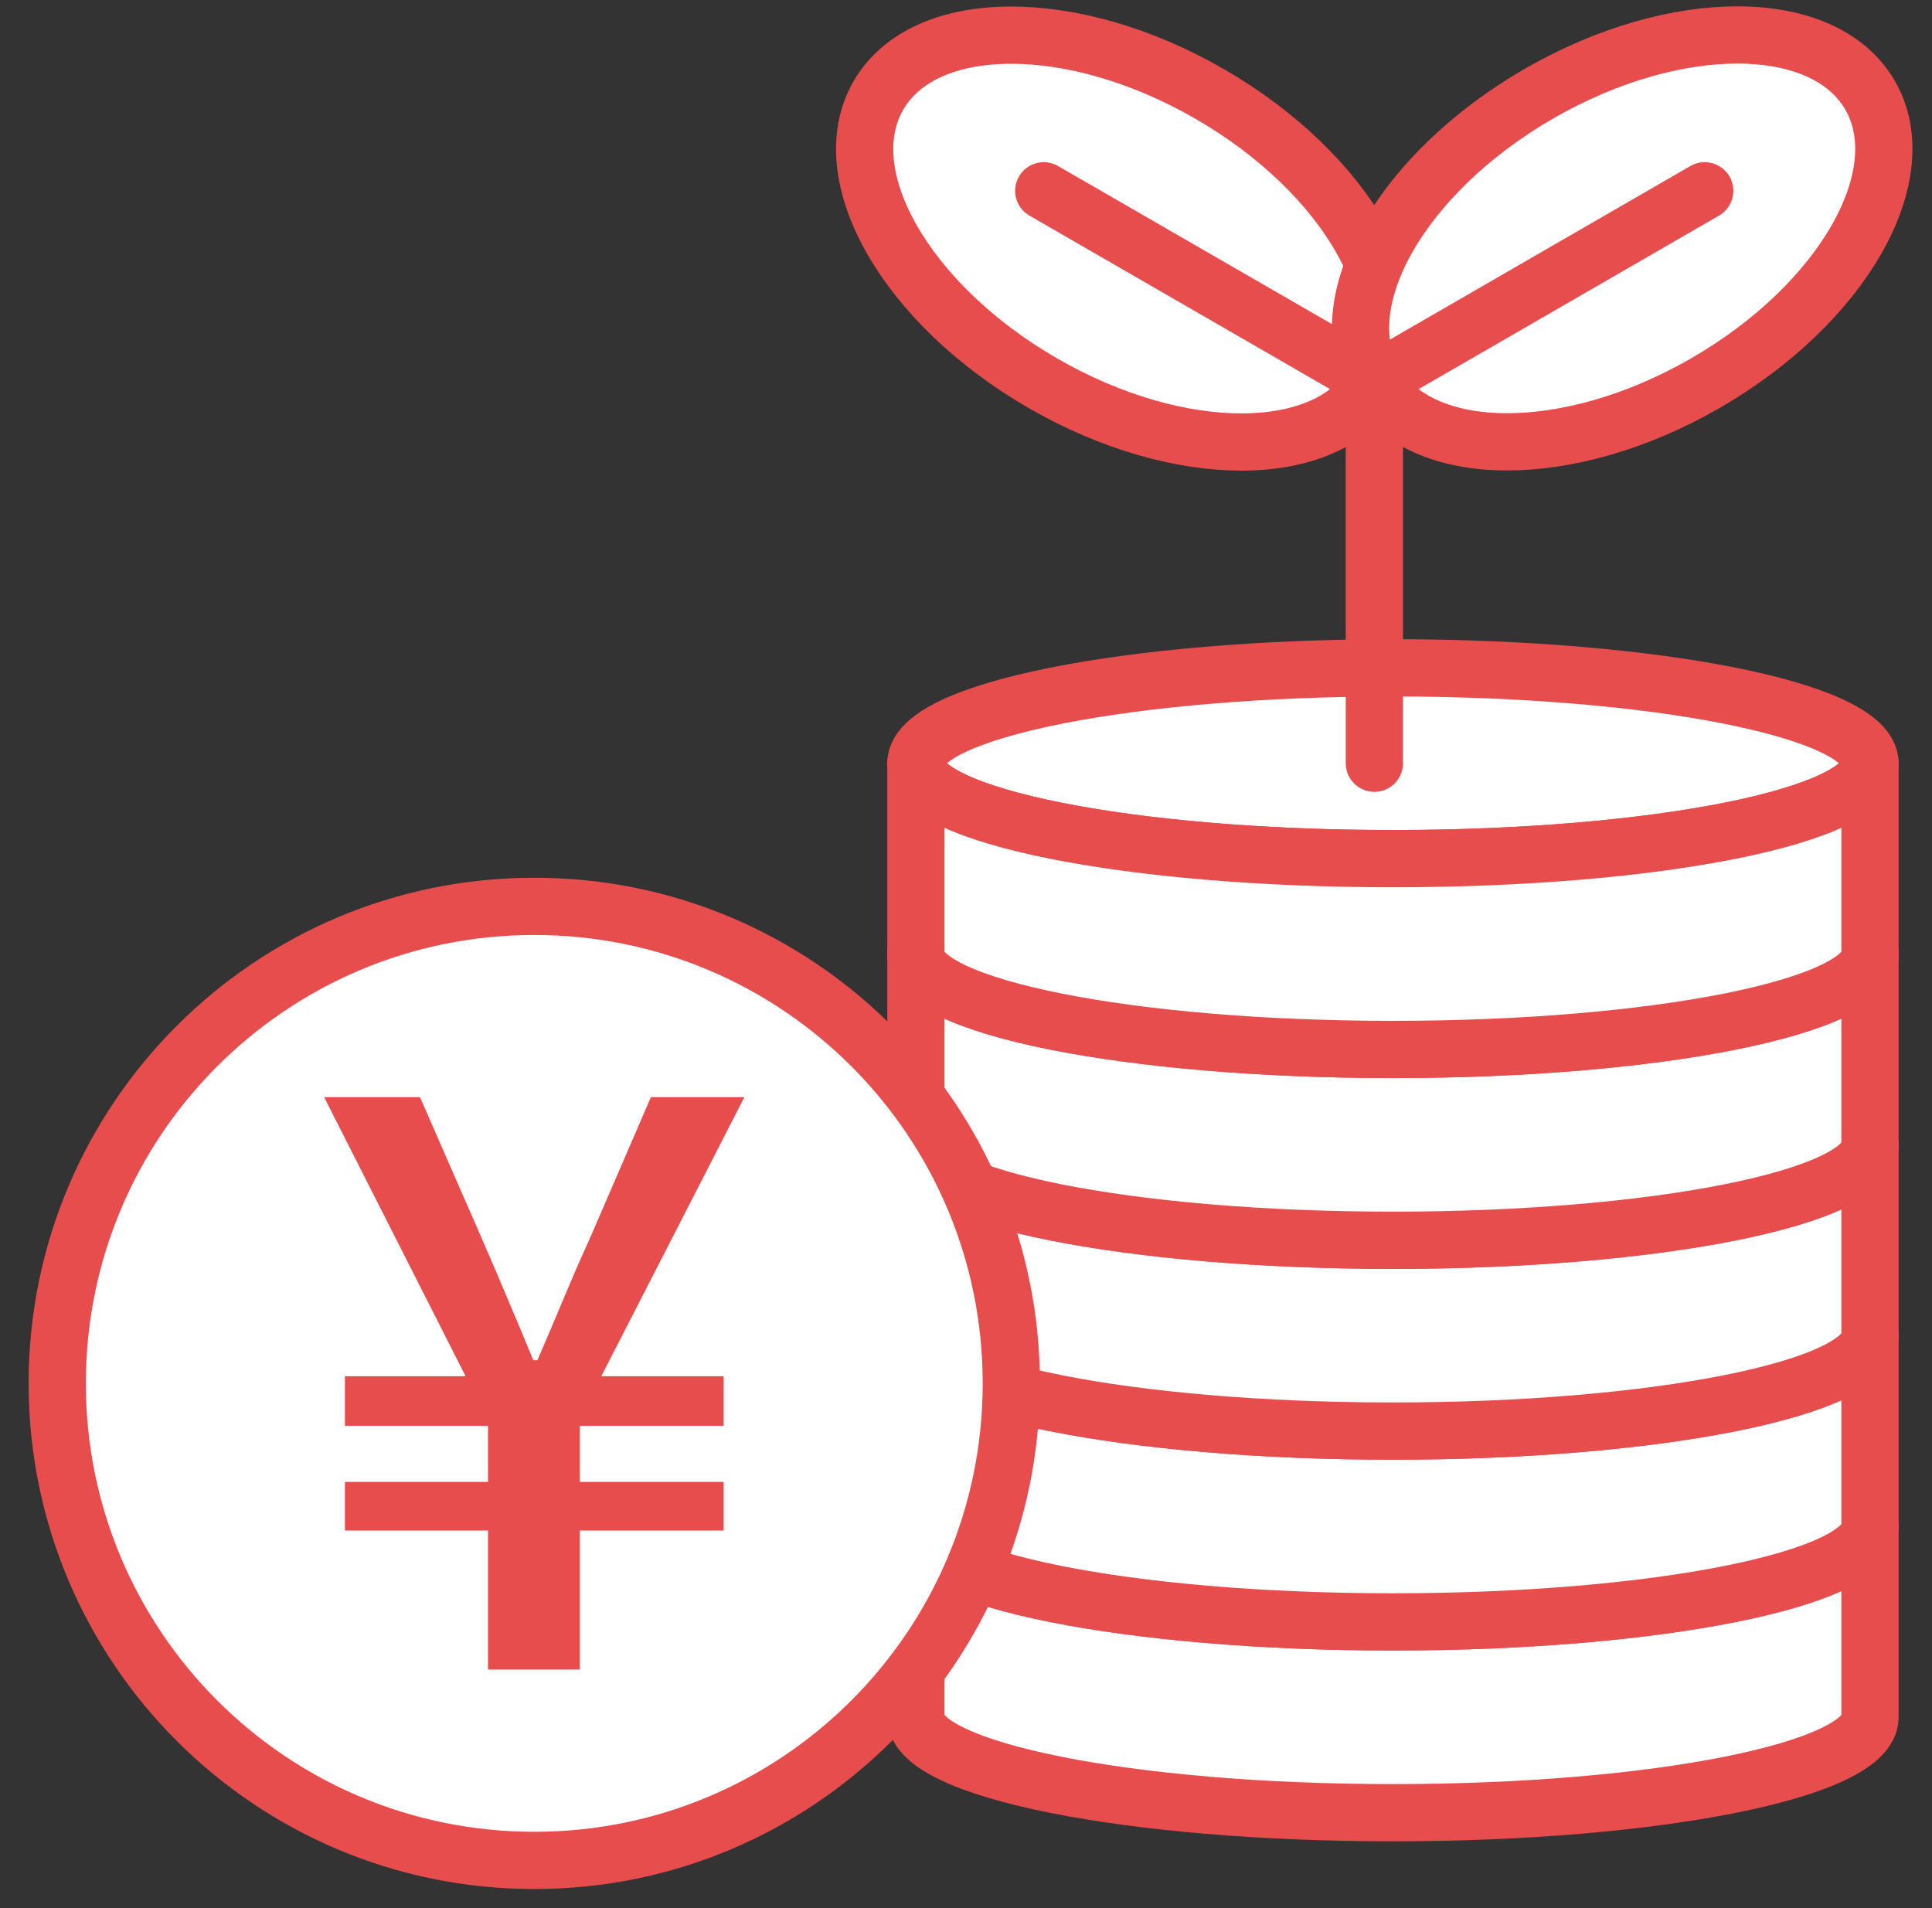 <svg width="81" height="80" viewBox="0 0 81 80" fill="none" xmlns="http://www.w3.org/2000/svg">
<rect x="0" y="0" width="81" height="80" fill="#333333" stroke="none"/>
<g clip-path="url(#clip0_1158_30999)">
<path d="M58.4 68C69.446 68 78.4 66.209 78.4 64C78.4 61.791 69.446 60 58.4 60C47.355 60 38.4 61.791 38.4 64C38.4 66.209 47.355 68 58.4 68Z" fill="white" stroke="#E84D4D" stroke-width="2.4" stroke-linecap="round" stroke-linejoin="round"/>
<path d="M38.4 72C38.4 74.21 47.35 76 58.4 76C69.45 76 78.4 74.21 78.4 72V64C78.4 66.21 69.45 68 58.4 68C47.35 68 38.4 66.21 38.4 64V72Z" fill="white" stroke="#E84D4D" stroke-width="2.4" stroke-linecap="round" stroke-linejoin="round"/>
<path d="M58.4 60C69.446 60 78.4 58.209 78.4 56C78.4 53.791 69.446 52 58.4 52C47.355 52 38.4 53.791 38.4 56C38.4 58.209 47.355 60 58.4 60Z" fill="white" stroke="#E84D4D" stroke-width="2.4" stroke-linecap="round" stroke-linejoin="round"/>
<path d="M38.4 64C38.4 66.21 47.35 68 58.4 68C69.45 68 78.4 66.21 78.4 64V56C78.4 58.21 69.45 60 58.4 60C47.35 60 38.4 58.21 38.4 56V64Z" fill="white" stroke="#E84D4D" stroke-width="2.4" stroke-linecap="round" stroke-linejoin="round"/>
<path d="M58.4 52C69.446 52 78.4 50.209 78.4 48C78.4 45.791 69.446 44 58.4 44C47.355 44 38.4 45.791 38.4 48C38.4 50.209 47.355 52 58.4 52Z" fill="white" stroke="#E84D4D" stroke-width="2.4" stroke-linecap="round" stroke-linejoin="round"/>
<path d="M38.4 56C38.4 58.21 47.35 60 58.4 60C69.45 60 78.4 58.21 78.4 56V48C78.4 50.21 69.45 52 58.4 52C47.35 52 38.4 50.21 38.4 48V56Z" fill="white" stroke="#E84D4D" stroke-width="2.4" stroke-linecap="round" stroke-linejoin="round"/>
<path d="M58.4 44C69.446 44 78.4 42.209 78.4 40C78.4 37.791 69.446 36 58.4 36C47.355 36 38.4 37.791 38.4 40C38.4 42.209 47.355 44 58.4 44Z" fill="white" stroke="#E84D4D" stroke-width="2.4" stroke-linecap="round" stroke-linejoin="round"/>
<path d="M38.4 48C38.4 50.21 47.35 52 58.4 52C69.45 52 78.4 50.21 78.4 48V40C78.4 42.21 69.45 44 58.4 44C47.35 44 38.4 42.21 38.4 40V48Z" fill="white" stroke="#E84D4D" stroke-width="2.4" stroke-linecap="round" stroke-linejoin="round"/>
<path d="M58.4 36C69.446 36 78.4 34.209 78.4 32C78.4 29.791 69.446 28 58.4 28C47.355 28 38.4 29.791 38.4 32C38.4 34.209 47.355 36 58.4 36Z" fill="white" stroke="#E84D4D" stroke-width="2.4" stroke-linecap="round" stroke-linejoin="round"/>
<path d="M38.4 40C38.4 42.21 47.35 44 58.4 44C69.45 44 78.4 42.21 78.4 40V32C78.4 34.21 69.45 36 58.4 36C47.35 36 38.4 34.21 38.4 32V40Z" fill="white" stroke="#E84D4D" stroke-width="2.4" stroke-linecap="round" stroke-linejoin="round"/>
<path d="M22.4 78C33.446 78 42.4 69.046 42.4 58C42.4 46.954 33.446 38 22.4 38C11.355 38 2.4 46.954 2.4 58C2.4 69.046 11.355 78 22.4 78Z" fill="white" stroke="#E84D4D" stroke-width="2.4" stroke-linecap="round" stroke-linejoin="round"/>
<path d="M17.282 46.5L19.761 52.168V52.169C19.941 52.584 20.121 52.998 20.299 53.413L20.828 54.662L20.83 54.667C21.189 55.503 21.537 56.349 21.898 57.221L22.025 57.53H22.857L22.988 57.23C23.179 56.793 23.365 56.359 23.547 55.93L24.08 54.664L24.081 54.662C24.429 53.827 24.787 53.002 25.164 52.178L24.71 51.97L25.165 52.178L25.169 52.168L27.618 46.5H30.391L24.765 57.472L24.392 58.2H29.84V59.28H23.81V62.63H29.84V63.67H23.81V69.5H20.96V63.67H14.96V62.63H20.96V59.28H14.96V58.2H20.334L19.966 57.474L14.404 46.5H17.282Z" fill="#E84D4D" stroke="#E84D4D"/>
<path d="M57.613 16.003C59.546 12.655 56.46 7.254 50.72 3.941C44.981 0.627 38.761 0.655 36.828 4.003C34.895 7.351 37.981 12.751 43.72 16.065C49.46 19.379 55.68 19.351 57.613 16.003Z" fill="white" stroke="#E84D4D" stroke-width="2.4" stroke-linecap="round" stroke-linejoin="round"/>
<path d="M43.76 8L57.62 16" stroke="#E84D4D" stroke-width="2.4" stroke-linecap="round" stroke-linejoin="round"/>
<path d="M71.511 16.058C77.251 12.744 80.337 7.343 78.404 3.995C76.471 0.647 70.251 0.619 64.511 3.933C58.772 7.247 55.686 12.647 57.619 15.995C59.552 19.343 65.772 19.371 71.511 16.058Z" fill="white" stroke="#E84D4D" stroke-width="2.4" stroke-linecap="round" stroke-linejoin="round"/>
<path d="M71.471 8L57.621 16" stroke="#E84D4D" stroke-width="2.4" stroke-linecap="round" stroke-linejoin="round"/>
<path d="M57.621 16V32" stroke="#E84D4D" stroke-width="2.4" stroke-linecap="round" stroke-linejoin="round"/>
</g>
<defs>
<clipPath id="clip0_1158_30999">
<rect width="80" height="80" fill="white" transform="translate(0.4)"/>
</clipPath>
</defs>
</svg>

